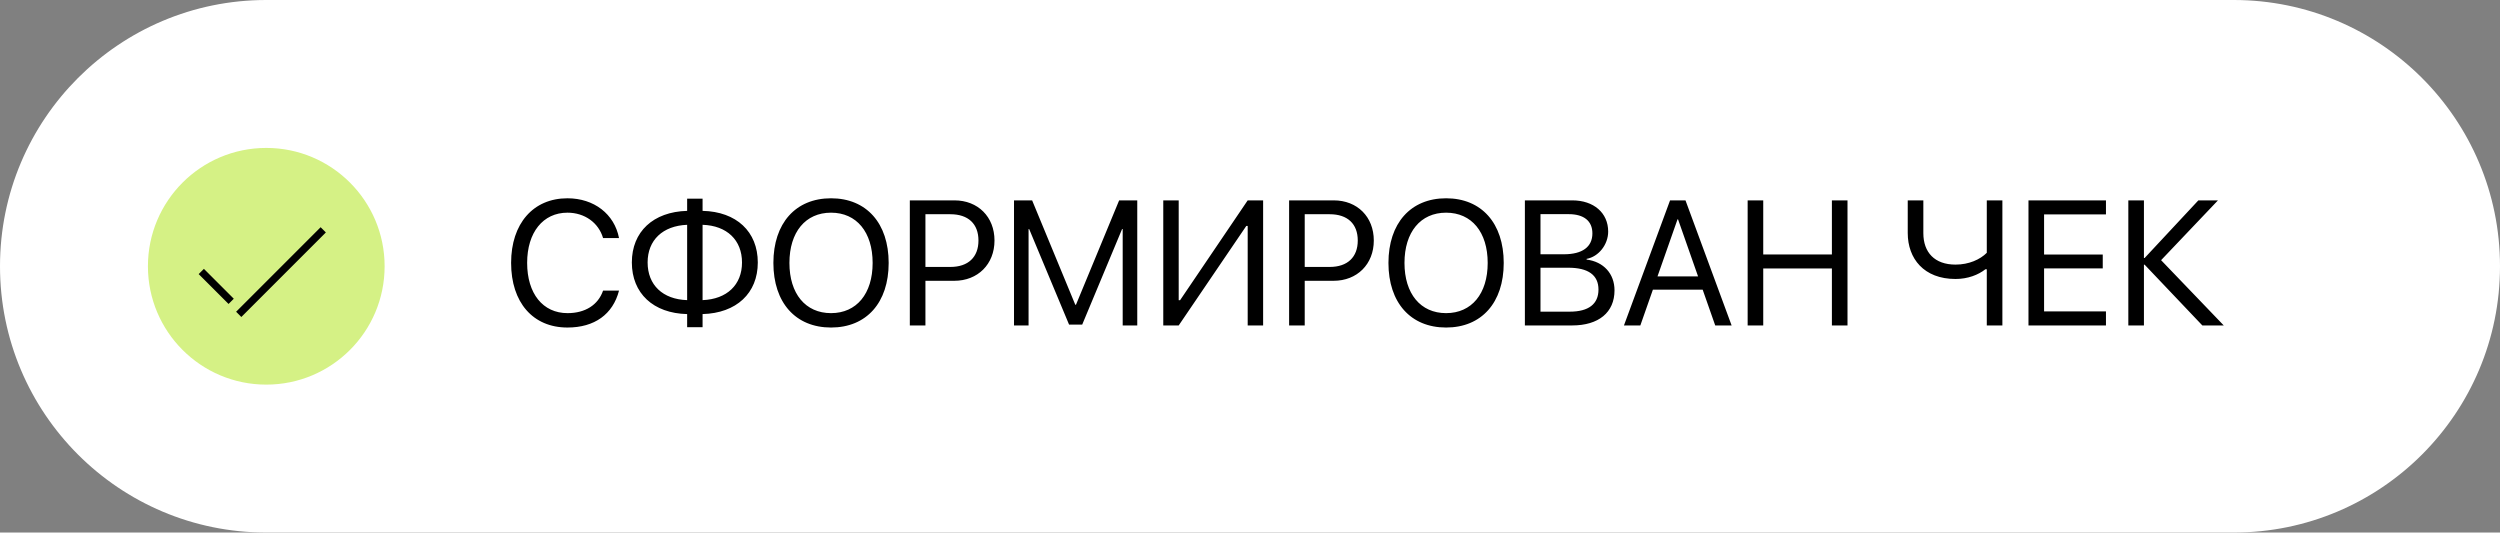 <?xml version="1.0" encoding="UTF-8"?> <svg xmlns="http://www.w3.org/2000/svg" width="169" height="36" viewBox="0 0 169 36" fill="none"><rect x="0" y="0" width="169" height="36" fill="#808080" stroke="none"/><path d="M0 18C0 8.059 8.059 0 18 0H151C160.941 0 169 8.059 169 18C169 27.941 160.941 36 151 36H18C8.059 36 0 27.941 0 18Z" fill="white"></path><circle cx="18" cy="18" r="8" transform="rotate(180 18 18)" fill="#D5F185"></circle><line x1="16.137" y1="21.252" x2="21.851" y2="15.537" stroke="black" stroke-width="0.5"></line><line x1="13.606" y1="18.351" x2="15.627" y2="20.371" stroke="black" stroke-width="0.5"></line><path d="M38.359 22.141C36.027 22.141 34.551 20.447 34.551 17.77C34.551 15.115 36.045 13.404 38.359 13.404C40.158 13.404 41.535 14.471 41.846 16.094H40.768C40.463 15.051 39.52 14.377 38.359 14.377C36.707 14.377 35.635 15.713 35.635 17.77C35.635 19.844 36.695 21.168 38.365 21.168C39.566 21.168 40.434 20.611 40.768 19.645H41.846C41.43 21.25 40.188 22.141 38.359 22.141ZM46.451 20.289V15.197C44.799 15.262 43.779 16.234 43.779 17.74C43.779 19.264 44.799 20.236 46.451 20.289ZM50.16 17.746C50.16 16.229 49.141 15.25 47.494 15.197V20.289C49.141 20.225 50.16 19.252 50.16 17.746ZM46.451 21.232C44.16 21.18 42.713 19.826 42.713 17.74C42.713 15.666 44.154 14.318 46.451 14.254V13.428H47.494V14.254C49.785 14.307 51.227 15.66 51.227 17.746C51.227 19.82 49.785 21.168 47.494 21.232V22.117H46.451V21.232ZM56.178 13.404C58.574 13.404 60.074 15.092 60.074 17.775C60.074 20.459 58.574 22.141 56.178 22.141C53.781 22.141 52.281 20.459 52.281 17.775C52.281 15.092 53.781 13.404 56.178 13.404ZM56.178 14.377C54.449 14.377 53.365 15.69 53.365 17.775C53.365 19.855 54.449 21.168 56.178 21.168C57.906 21.168 58.99 19.855 58.99 17.775C58.99 15.69 57.906 14.377 56.178 14.377ZM61.504 13.545H64.522C66.109 13.545 67.228 14.658 67.228 16.258C67.228 17.863 66.098 18.982 64.51 18.982H62.559V22H61.504V13.545ZM62.559 14.482V18.045H64.246C65.453 18.045 66.144 17.383 66.144 16.258C66.144 15.139 65.459 14.482 64.246 14.482H62.559ZM76.879 22H75.894V15.484H75.853L73.158 21.941H72.268L69.572 15.484H69.531V22H68.547V13.545H69.772L72.689 20.6H72.736L75.654 13.545H76.879V22ZM84.344 22V15.273H84.25L79.68 22H78.637V13.545H79.68V20.295H79.773L84.344 13.545H85.387V22H84.344ZM87.144 13.545H90.162C91.75 13.545 92.869 14.658 92.869 16.258C92.869 17.863 91.738 18.982 90.15 18.982H88.199V22H87.144V13.545ZM88.199 14.482V18.045H89.887C91.094 18.045 91.785 17.383 91.785 16.258C91.785 15.139 91.1 14.482 89.887 14.482H88.199ZM97.756 13.404C100.152 13.404 101.652 15.092 101.652 17.775C101.652 20.459 100.152 22.141 97.756 22.141C95.359 22.141 93.859 20.459 93.859 17.775C93.859 15.092 95.359 13.404 97.756 13.404ZM97.756 14.377C96.027 14.377 94.943 15.69 94.943 17.775C94.943 19.855 96.027 21.168 97.756 21.168C99.484 21.168 100.568 19.855 100.568 17.775C100.568 15.69 99.484 14.377 97.756 14.377ZM106.275 22H103.082V13.545H106.287C107.734 13.545 108.713 14.389 108.713 15.654C108.713 16.533 108.068 17.354 107.254 17.5V17.547C108.402 17.693 109.141 18.502 109.141 19.627C109.141 21.115 108.074 22 106.275 22ZM104.137 14.477V17.189H105.719C106.967 17.189 107.646 16.691 107.646 15.777C107.646 14.94 107.072 14.477 106.047 14.477H104.137ZM104.137 21.068H106.117C107.389 21.068 108.057 20.553 108.057 19.574C108.057 18.596 107.365 18.098 106.018 18.098H104.137V21.068ZM115.949 22L115.1 19.58H111.736L110.887 22H109.779L112.896 13.545H113.939L117.057 22H115.949ZM113.4 14.828L112.047 18.684H114.789L113.436 14.828H113.4ZM124.891 22H123.836V18.15H119.195V22H118.141V13.545H119.195V17.201H123.836V13.545H124.891V22ZM135.361 22H134.307V18.203H134.213C133.738 18.578 133.029 18.859 132.191 18.859C130.059 18.859 128.963 17.482 128.963 15.754V13.545H130.018V15.76C130.018 17.066 130.785 17.887 132.191 17.887C133.105 17.887 133.855 17.541 134.307 17.09V13.545H135.361V22ZM142.363 21.051V22H137.125V13.545H142.363V14.494H138.18V17.207H142.146V18.145H138.18V21.051H142.363ZM146.09 17.588L150.326 22H148.879L144.977 17.893H144.93V22H143.875V13.545H144.93V17.441H144.977L148.609 13.545H149.934L146.09 17.588Z" fill="black"></path></svg> 